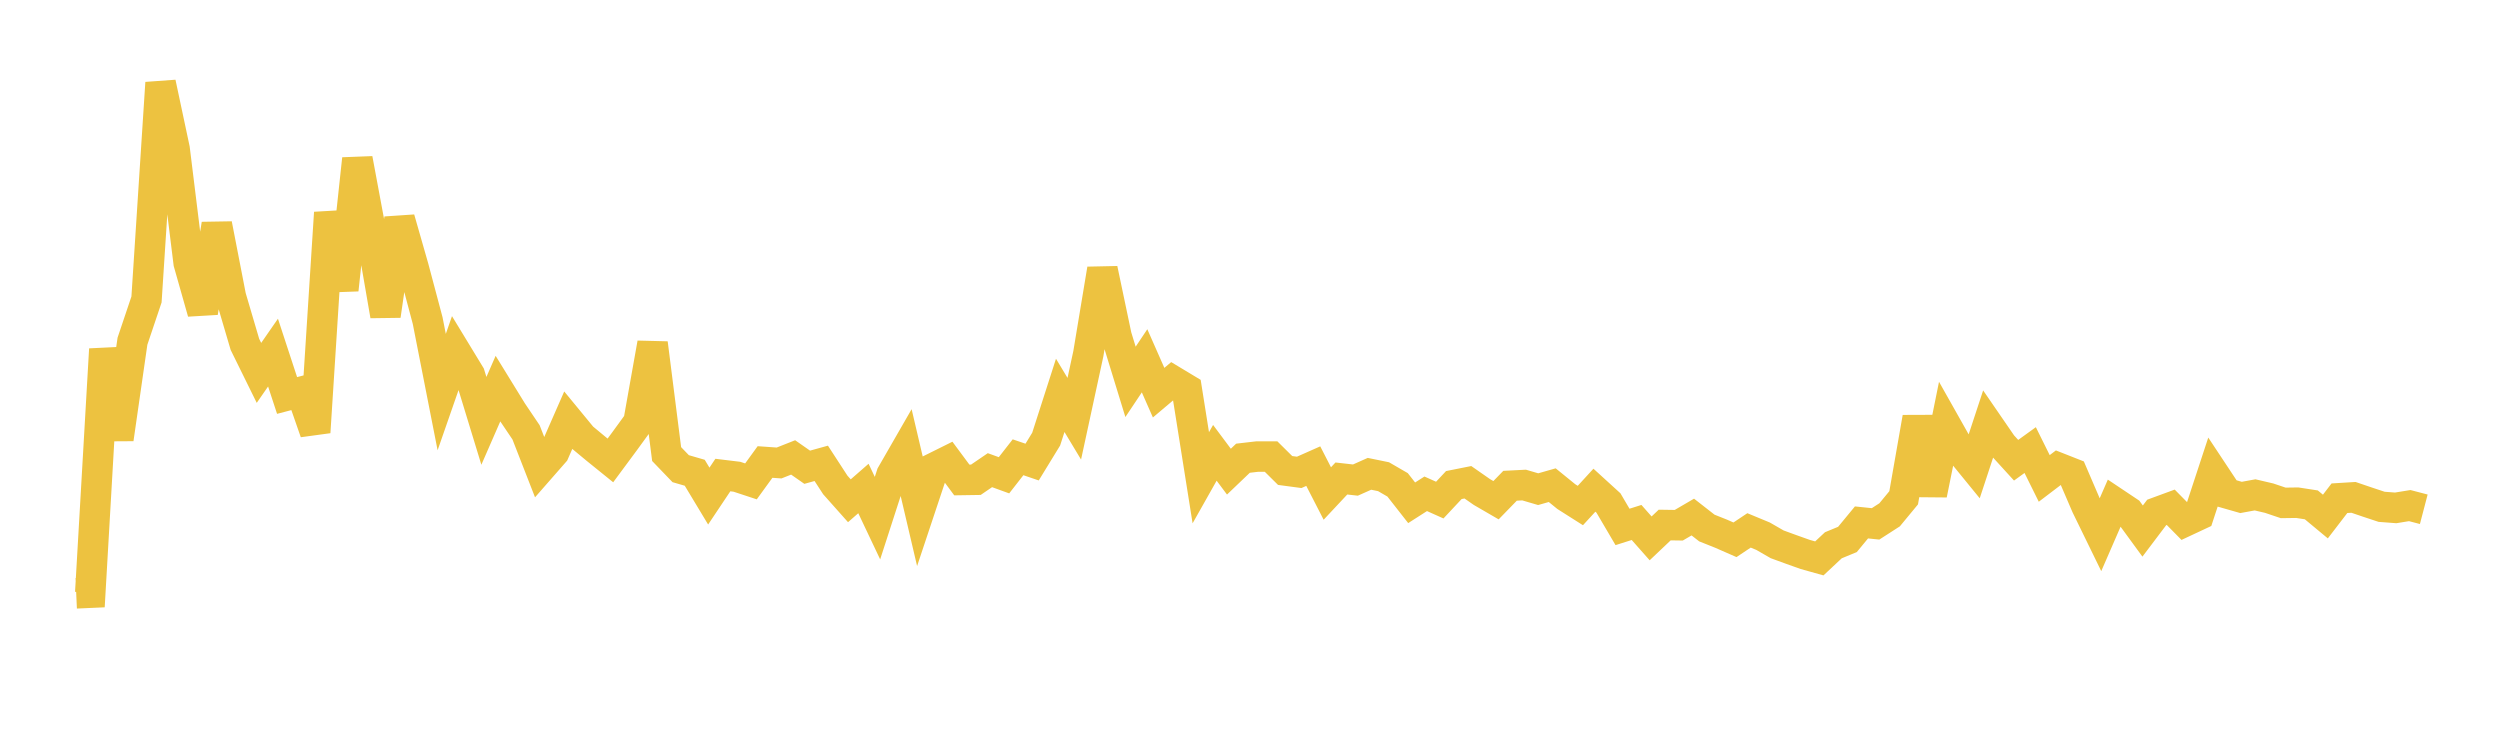 <svg width="164" height="48" xmlns="http://www.w3.org/2000/svg" xmlns:xlink="http://www.w3.org/1999/xlink"><path fill="none" stroke="rgb(237,194,64)" stroke-width="2" d="M5,38.922L5.922,38.881L6.844,22.91L7.766,28.8L8.689,22.385L9.611,19.645L10.533,5.437L11.455,9.775L12.377,17.248L13.299,20.501L14.222,14.707L15.144,19.46L16.066,22.59L16.988,24.462L17.91,23.131L18.832,25.943L19.754,25.702L20.677,28.354L21.599,13.956L22.521,19.01L23.443,10.423L24.365,15.374L25.287,20.706L26.21,14.342L27.132,17.563L28.054,21.029L28.976,25.721L29.898,23.071L30.82,24.587L31.743,27.608L32.665,25.496L33.587,26.995L34.509,28.362L35.431,30.726L36.353,29.673L37.275,27.572L38.198,28.694L39.12,29.459L40.042,30.204L40.964,28.958L41.886,27.691L42.808,22.516L43.731,29.787L44.653,30.745L45.575,31.013L46.497,32.543L47.419,31.163L48.341,31.275L49.263,31.579L50.186,30.307L51.108,30.372L52.03,30.007L52.952,30.651L53.874,30.395L54.796,31.813L55.719,32.85L56.641,32.045L57.563,33.99L58.485,31.139L59.407,29.536L60.329,33.468L61.251,30.702L62.174,30.244L63.096,31.487L64.018,31.473L64.94,30.843L65.862,31.178L66.784,29.997L67.707,30.312L68.629,28.806L69.551,25.936L70.473,27.469L71.395,23.205L72.317,17.655L73.24,22.047L74.162,25.05L75.084,23.668L76.006,25.759L76.928,24.98L77.85,25.535L78.772,31.341L79.695,29.705L80.617,30.94L81.539,30.059L82.461,29.952L83.383,29.951L84.305,30.864L85.228,30.987L86.15,30.578L87.072,32.374L87.994,31.389L88.916,31.493L89.838,31.082L90.76,31.271L91.683,31.806L92.605,32.983L93.527,32.393L94.449,32.806L95.371,31.82L96.293,31.636L97.216,32.279L98.138,32.814L99.06,31.866L99.982,31.819L100.904,32.09L101.826,31.827L102.749,32.577L103.671,33.162L104.593,32.157L105.515,32.997L106.437,34.566L107.359,34.274L108.281,35.317L109.204,34.442L110.126,34.456L111.048,33.918L111.97,34.638L112.892,35.006L113.814,35.41L114.737,34.794L115.659,35.176L116.581,35.707L117.503,36.044L118.425,36.372L119.347,36.631L120.269,35.769L121.192,35.388L122.114,34.271L123.036,34.366L123.958,33.772L124.88,32.656L125.802,27.391L126.725,32.436L127.647,27.875L128.569,29.51L129.491,30.64L130.413,27.84L131.335,29.181L132.257,30.192L133.18,29.525L134.102,31.385L135.024,30.684L135.946,31.047L136.868,33.191L137.79,35.08L138.713,32.959L139.635,33.575L140.557,34.838L141.479,33.617L142.401,33.278L143.323,34.214L144.246,33.782L145.168,30.976L146.09,32.368L147.012,32.632L147.934,32.463L148.856,32.679L149.778,32.99L150.701,32.977L151.623,33.119L152.545,33.885L153.467,32.684L154.389,32.627L155.311,32.941L156.234,33.247L157.156,33.317L158.078,33.167L159,33.408"></path></svg>